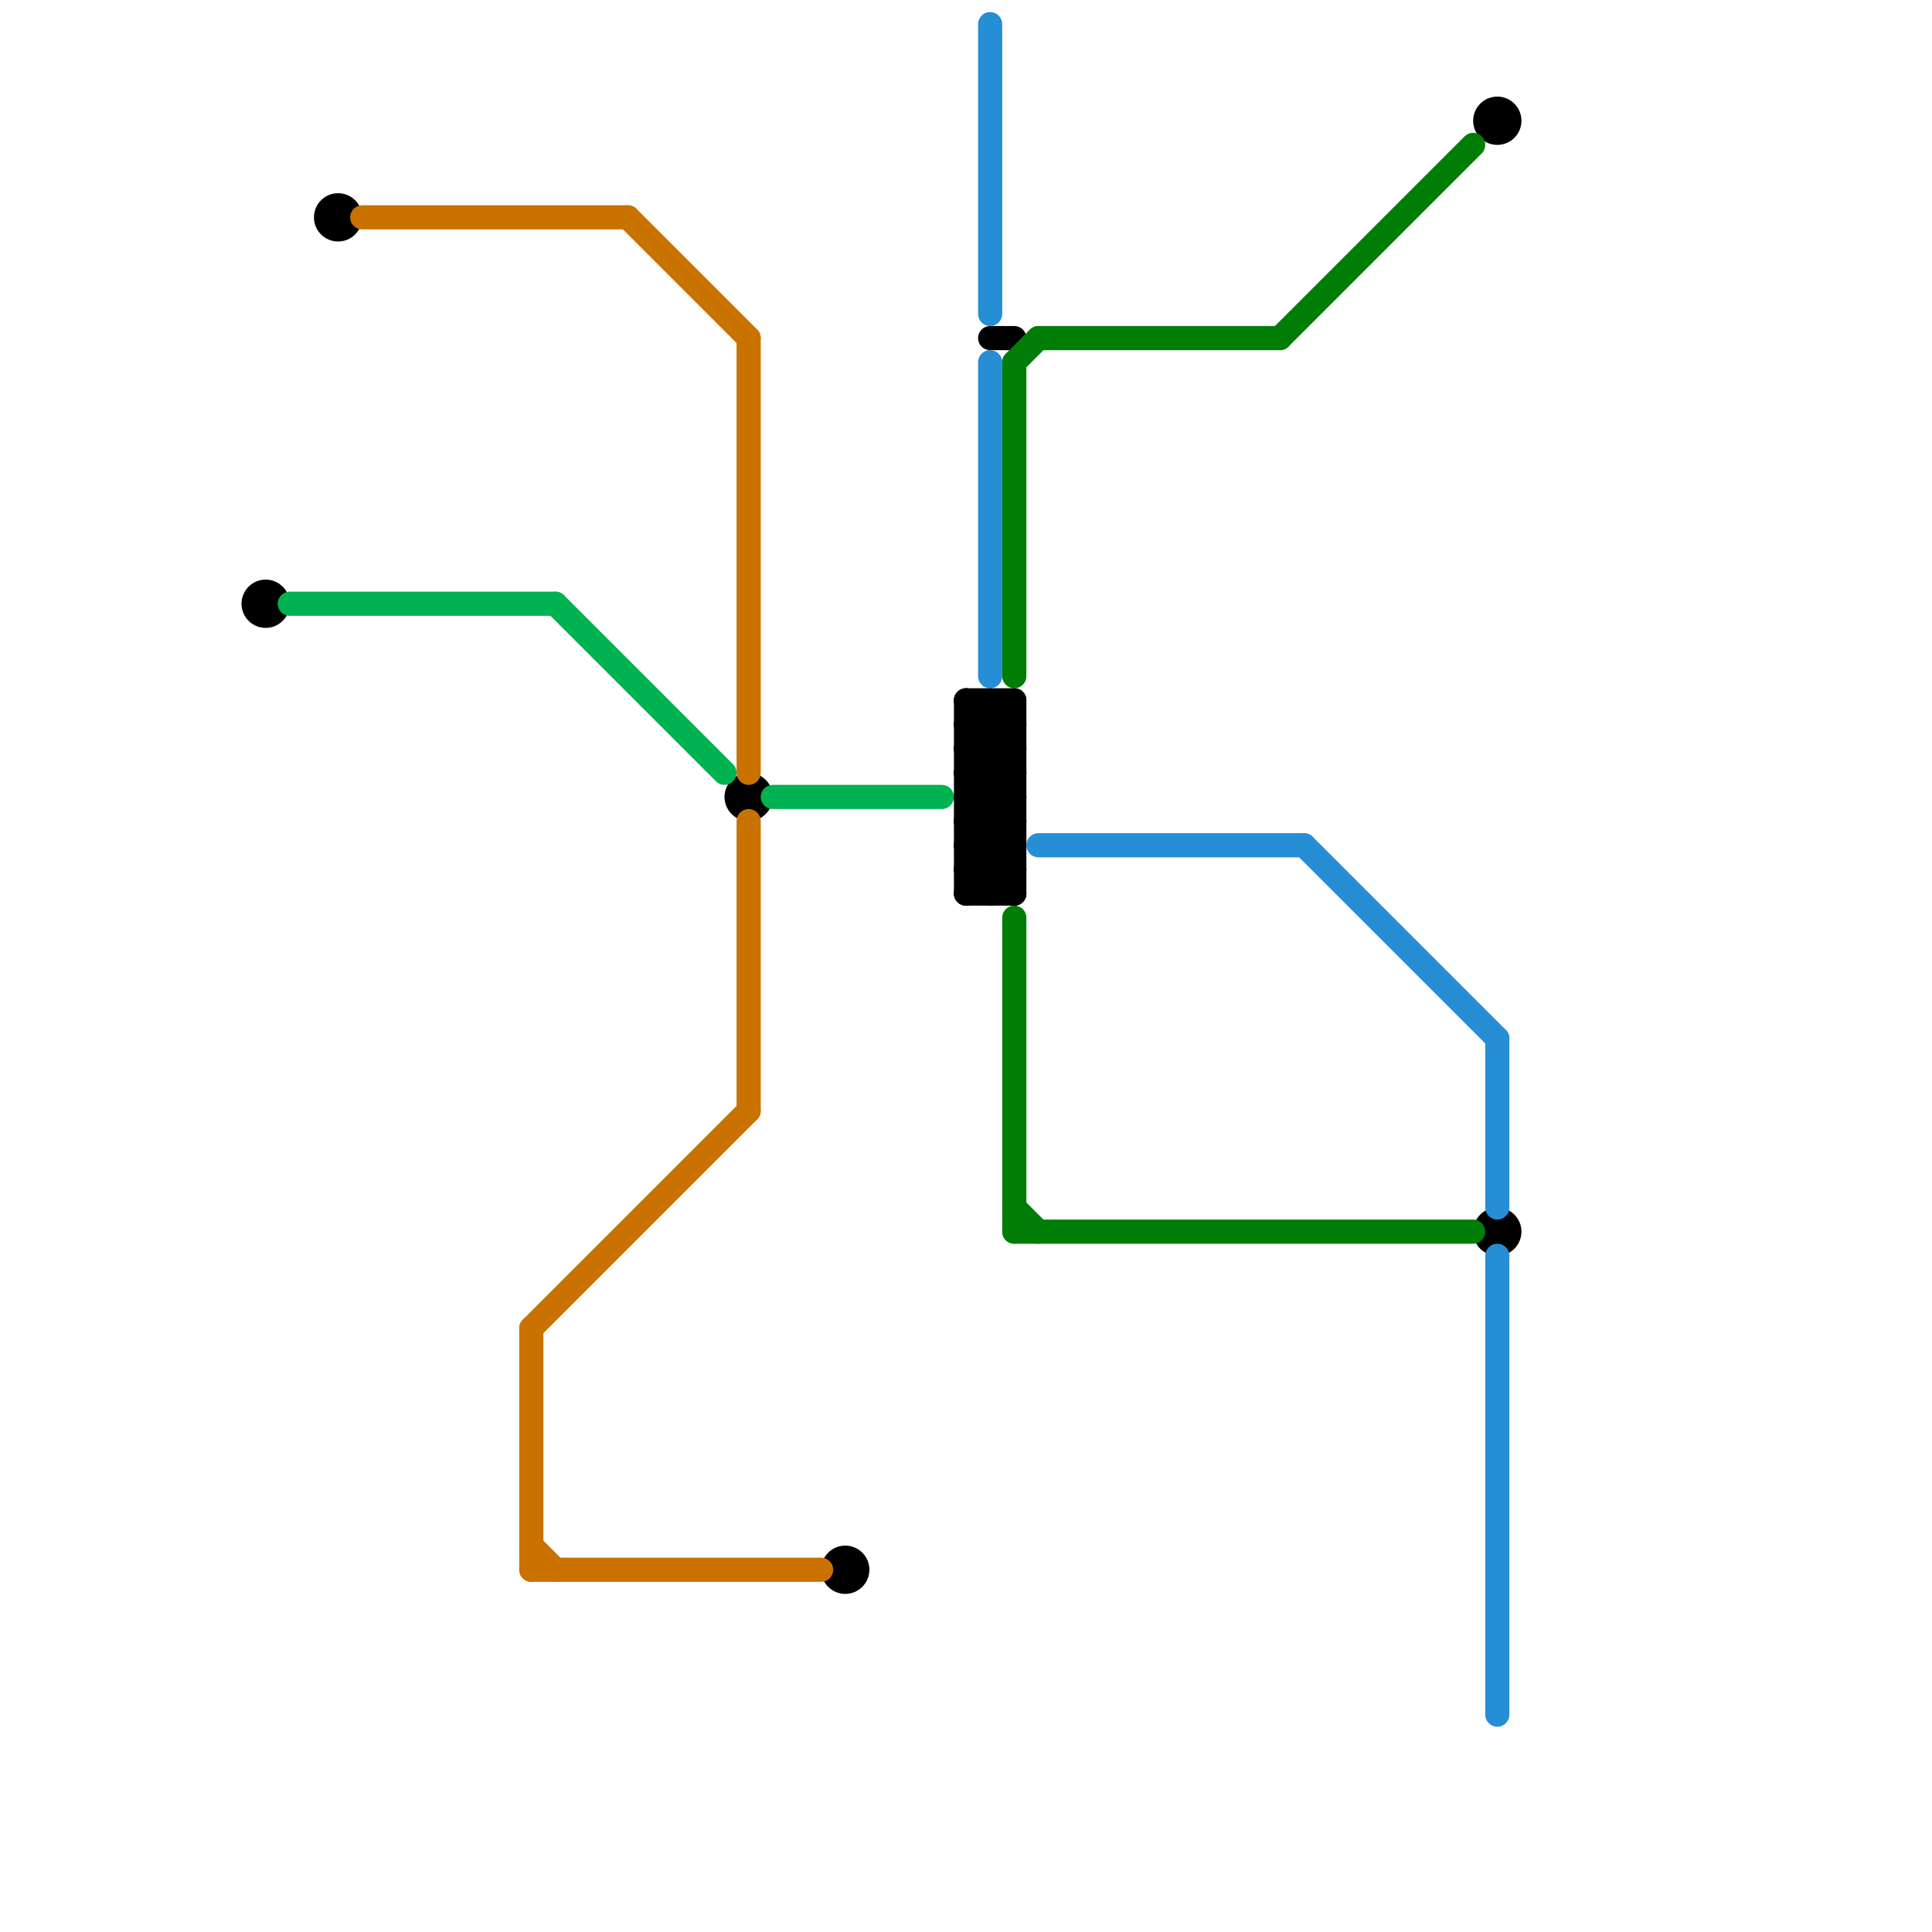 
<svg version="1.1" xmlns="http://www.w3.org/2000/svg" viewBox="0 0 80 80">
<style>line { stroke-width: 1; fill: none; stroke-linecap: round; stroke-linejoin: round; } .c0 { stroke: #000000 } .c1 { stroke: #00b251 } .c2 { stroke: #c97200 } .c3 { stroke: #268ed4 } .c4 { stroke: #007d06 }</style><line class="c0" x1="40" y1="34" x2="42" y2="34"/><line class="c0" x1="40" y1="36" x2="42" y2="34"/><line class="c0" x1="40" y1="29" x2="42" y2="29"/><line class="c0" x1="40" y1="31" x2="42" y2="31"/><line class="c0" x1="40" y1="37" x2="42" y2="37"/><line class="c0" x1="41" y1="14" x2="42" y2="14"/><line class="c0" x1="40" y1="30" x2="42" y2="32"/><line class="c0" x1="42" y1="29" x2="42" y2="37"/><line class="c0" x1="40" y1="33" x2="42" y2="31"/><line class="c0" x1="40" y1="35" x2="42" y2="33"/><line class="c0" x1="40" y1="32" x2="42" y2="32"/><line class="c0" x1="40" y1="34" x2="42" y2="36"/><line class="c0" x1="40" y1="36" x2="42" y2="36"/><line class="c0" x1="40" y1="29" x2="42" y2="31"/><line class="c0" x1="40" y1="29" x2="40" y2="37"/><line class="c0" x1="40" y1="31" x2="42" y2="33"/><line class="c0" x1="40" y1="33" x2="42" y2="33"/><line class="c0" x1="40" y1="30" x2="41" y2="29"/><line class="c0" x1="40" y1="35" x2="42" y2="35"/><line class="c0" x1="41" y1="29" x2="41" y2="37"/><line class="c0" x1="41" y1="29" x2="42" y2="30"/><line class="c0" x1="40" y1="32" x2="42" y2="34"/><line class="c0" x1="40" y1="34" x2="42" y2="32"/><line class="c0" x1="40" y1="36" x2="41" y2="37"/><line class="c0" x1="40" y1="31" x2="42" y2="29"/><line class="c0" x1="40" y1="37" x2="42" y2="35"/><line class="c0" x1="41" y1="37" x2="42" y2="36"/><line class="c0" x1="40" y1="30" x2="42" y2="30"/><line class="c0" x1="40" y1="33" x2="42" y2="35"/><line class="c0" x1="40" y1="35" x2="42" y2="37"/><line class="c0" x1="40" y1="32" x2="42" y2="30"/><circle cx="31" cy="33" r="1" fill="#000000" /><circle cx="35" cy="65" r="1" fill="#000000" /><circle cx="62" cy="51" r="1" fill="#000000" /><circle cx="11" cy="25" r="1" fill="#000000" /><circle cx="14" cy="9" r="1" fill="#000000" /><circle cx="62" cy="5" r="1" fill="#000000" /><line class="c1" x1="23" y1="25" x2="30" y2="32"/><line class="c1" x1="32" y1="33" x2="39" y2="33"/><line class="c1" x1="12" y1="25" x2="23" y2="25"/><line class="c2" x1="15" y1="9" x2="26" y2="9"/><line class="c2" x1="22" y1="65" x2="34" y2="65"/><line class="c2" x1="31" y1="34" x2="31" y2="46"/><line class="c2" x1="26" y1="9" x2="31" y2="14"/><line class="c2" x1="22" y1="64" x2="23" y2="65"/><line class="c2" x1="31" y1="14" x2="31" y2="32"/><line class="c2" x1="22" y1="55" x2="31" y2="46"/><line class="c2" x1="22" y1="55" x2="22" y2="65"/><line class="c3" x1="62" y1="52" x2="62" y2="71"/><line class="c3" x1="43" y1="35" x2="54" y2="35"/><line class="c3" x1="54" y1="35" x2="62" y2="43"/><line class="c3" x1="41" y1="1" x2="41" y2="13"/><line class="c3" x1="62" y1="43" x2="62" y2="50"/><line class="c3" x1="41" y1="15" x2="41" y2="28"/><line class="c4" x1="42" y1="15" x2="43" y2="14"/><line class="c4" x1="43" y1="14" x2="53" y2="14"/><line class="c4" x1="53" y1="14" x2="61" y2="6"/><line class="c4" x1="42" y1="51" x2="61" y2="51"/><line class="c4" x1="42" y1="50" x2="43" y2="51"/><line class="c4" x1="42" y1="15" x2="42" y2="28"/><line class="c4" x1="42" y1="38" x2="42" y2="51"/>
</svg>
